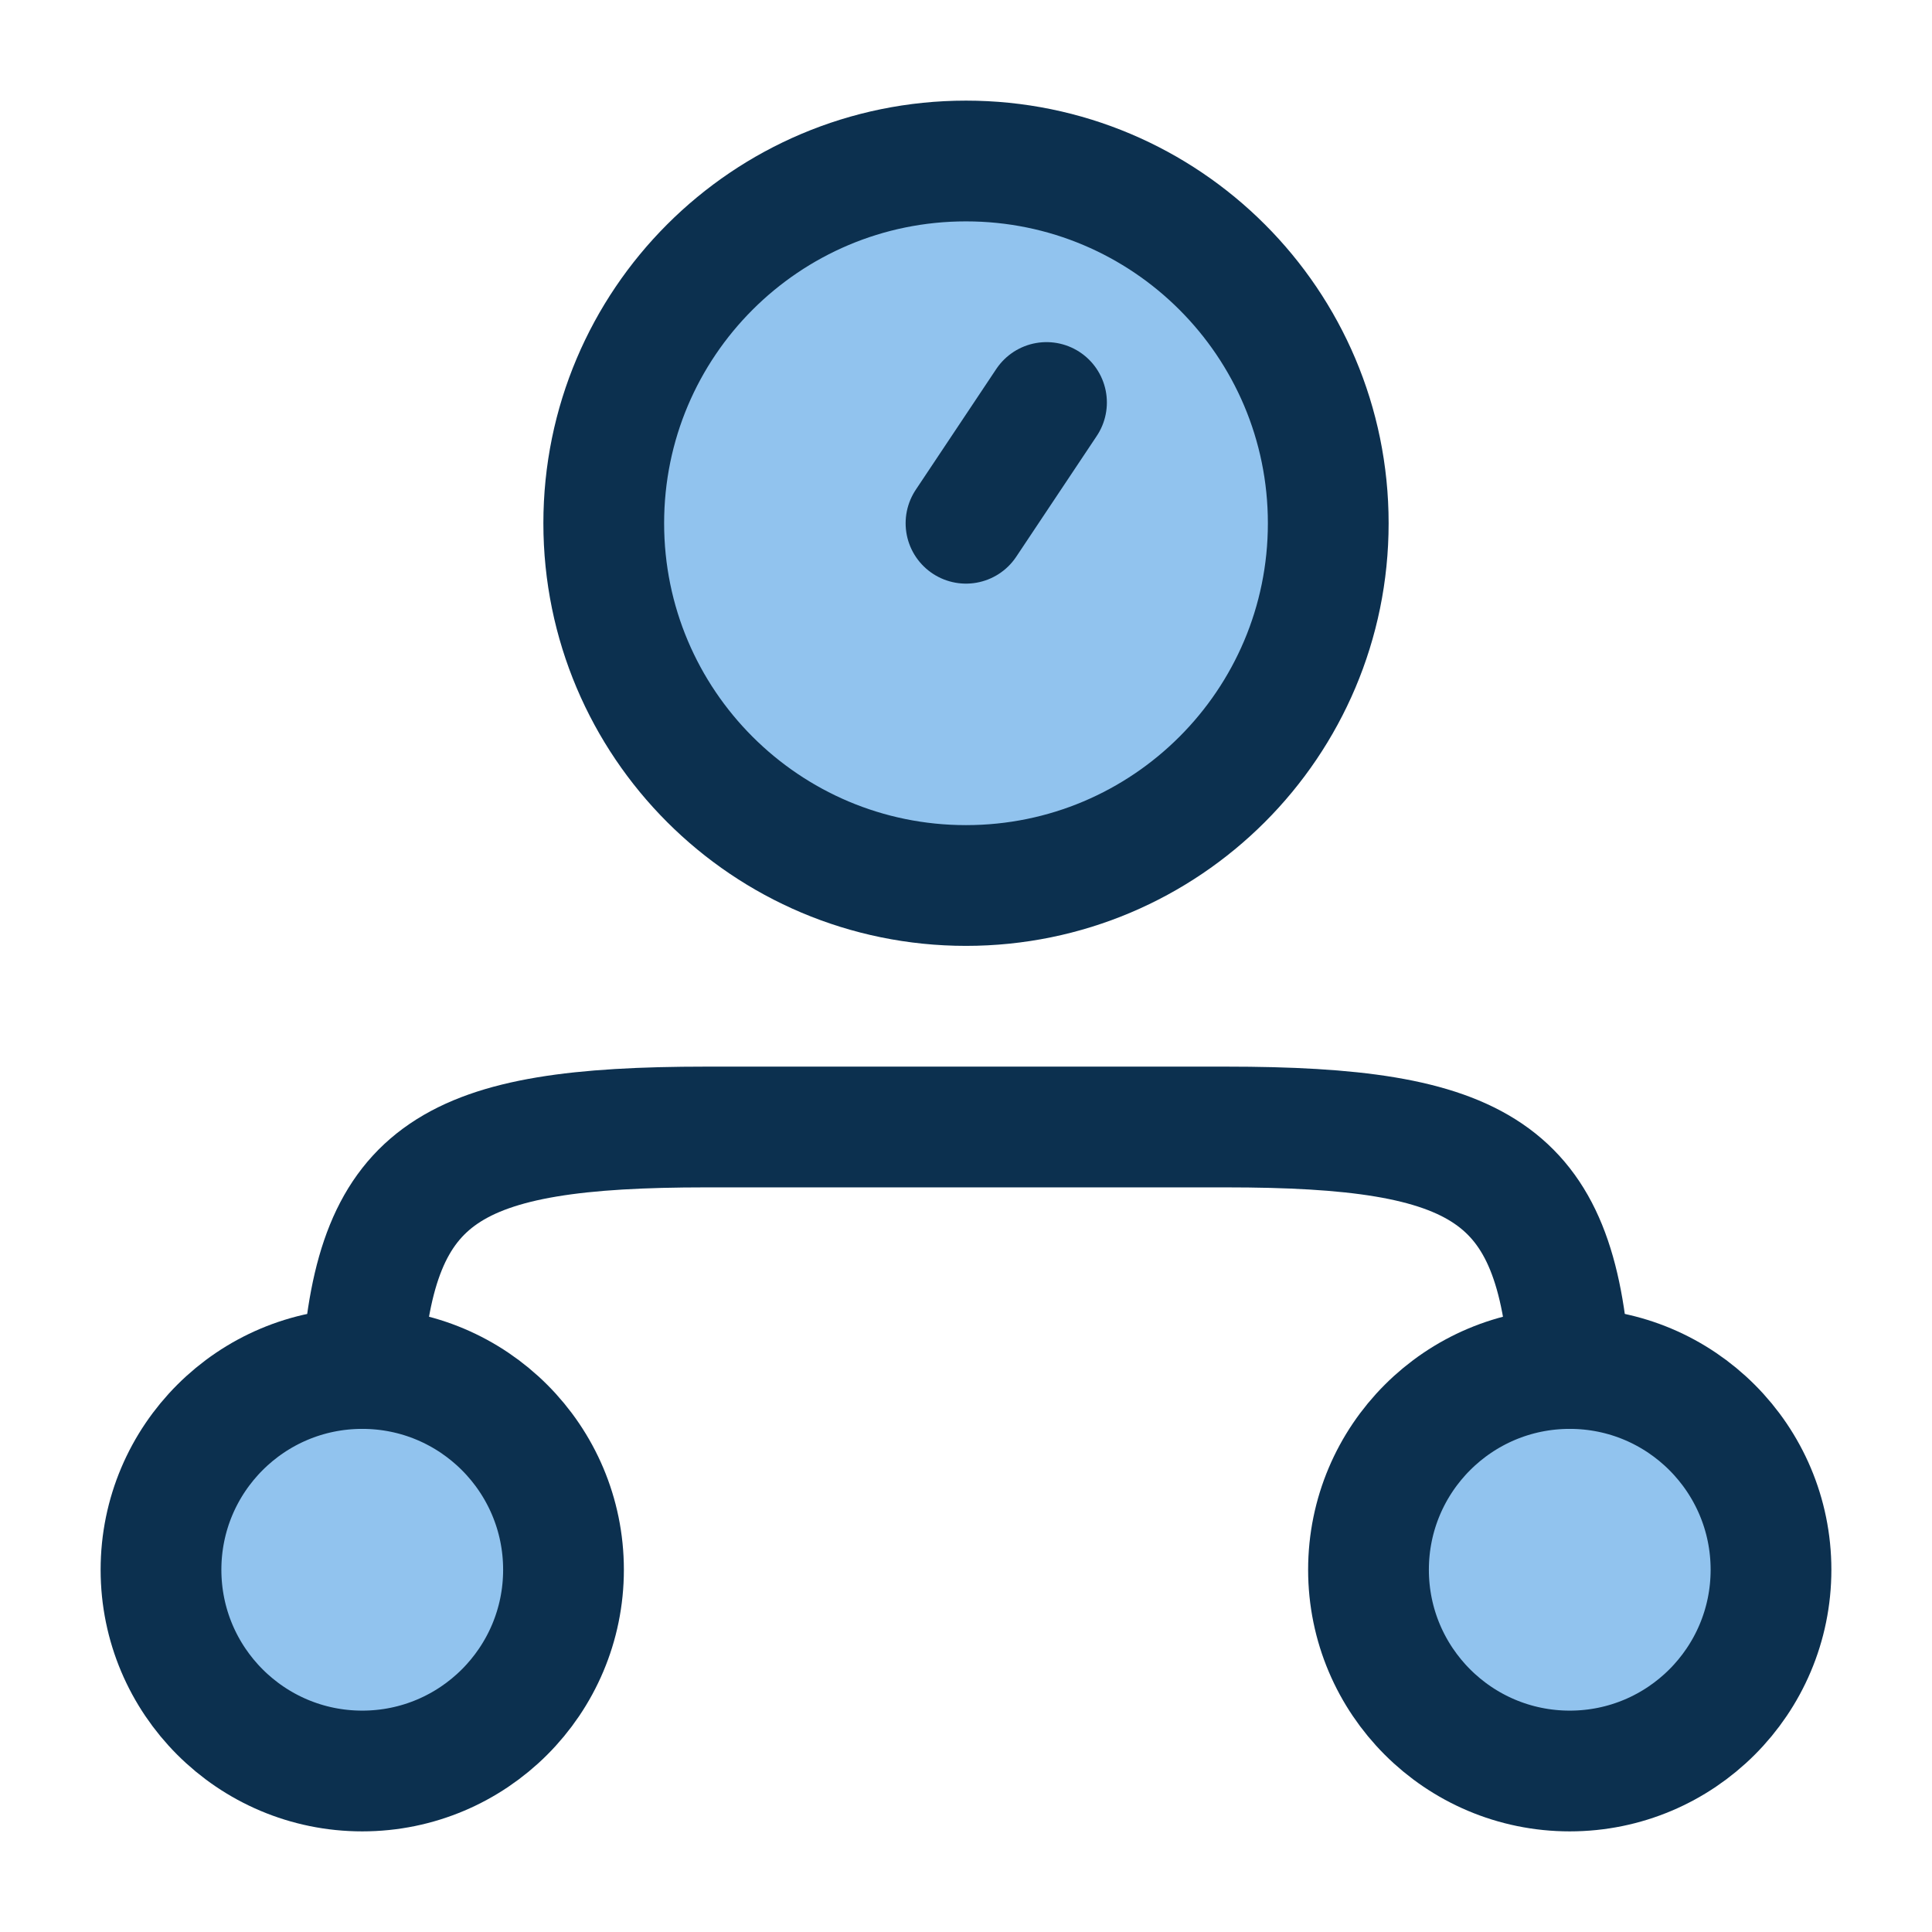 <?xml version="1.0" encoding="UTF-8"?>
<svg xmlns="http://www.w3.org/2000/svg" width="48" height="48" viewBox="0 0 48 48" fill="none">
  <path d="M14 39C14 41.761 11.761 44 9 44C6.239 44 4 41.761 4 39C4 36.239 6.239 34 9 34C11.761 34 14 36.239 14 39Z" fill="#91C3EE"></path>
  <path d="M44 39C44 41.761 41.761 44 39 44C36.239 44 34 41.761 34 39C34 36.239 36.239 34 39 34C41.761 34 44 36.239 44 39Z" fill="#91C3EE"></path>
  <path d="M33 13C33 17.971 28.971 22 24 22C19.029 22 15 17.971 15 13C15 8.029 19.029 4 24 4C28.971 4 33 8.029 33 13Z" fill="#91C3EE"></path>
  <path d="M14 39C14 41.761 11.761 44 9 44C6.239 44 4 41.761 4 39C4 36.239 6.239 34 9 34C11.761 34 14 36.239 14 39Z" stroke="#0C304F" stroke-width="3"></path>
  <path d="M44 39C44 41.761 41.761 44 39 44C36.239 44 34 41.761 34 39C34 36.239 36.239 34 39 34C41.761 34 44 36.239 44 39Z" stroke="#0C304F" stroke-width="3"></path>
  <path d="M39 34C38.664 29.094 36.79 28 30.454 28H17.546C11.21 28 9.336 29.094 9 34" stroke="#0C304F" stroke-width="3" stroke-linecap="round" stroke-linejoin="round"></path>
  <path d="M33 13C33 17.971 28.971 22 24 22C19.029 22 15 17.971 15 13C15 8.029 19.029 4 24 4C28.971 4 33 8.029 33 13Z" stroke="#0C304F" stroke-width="3" stroke-linecap="round"></path>
  <path d="M24 13L26 10" stroke="#0C304F" stroke-width="3" stroke-linecap="round" stroke-linejoin="round"></path>
</svg>
